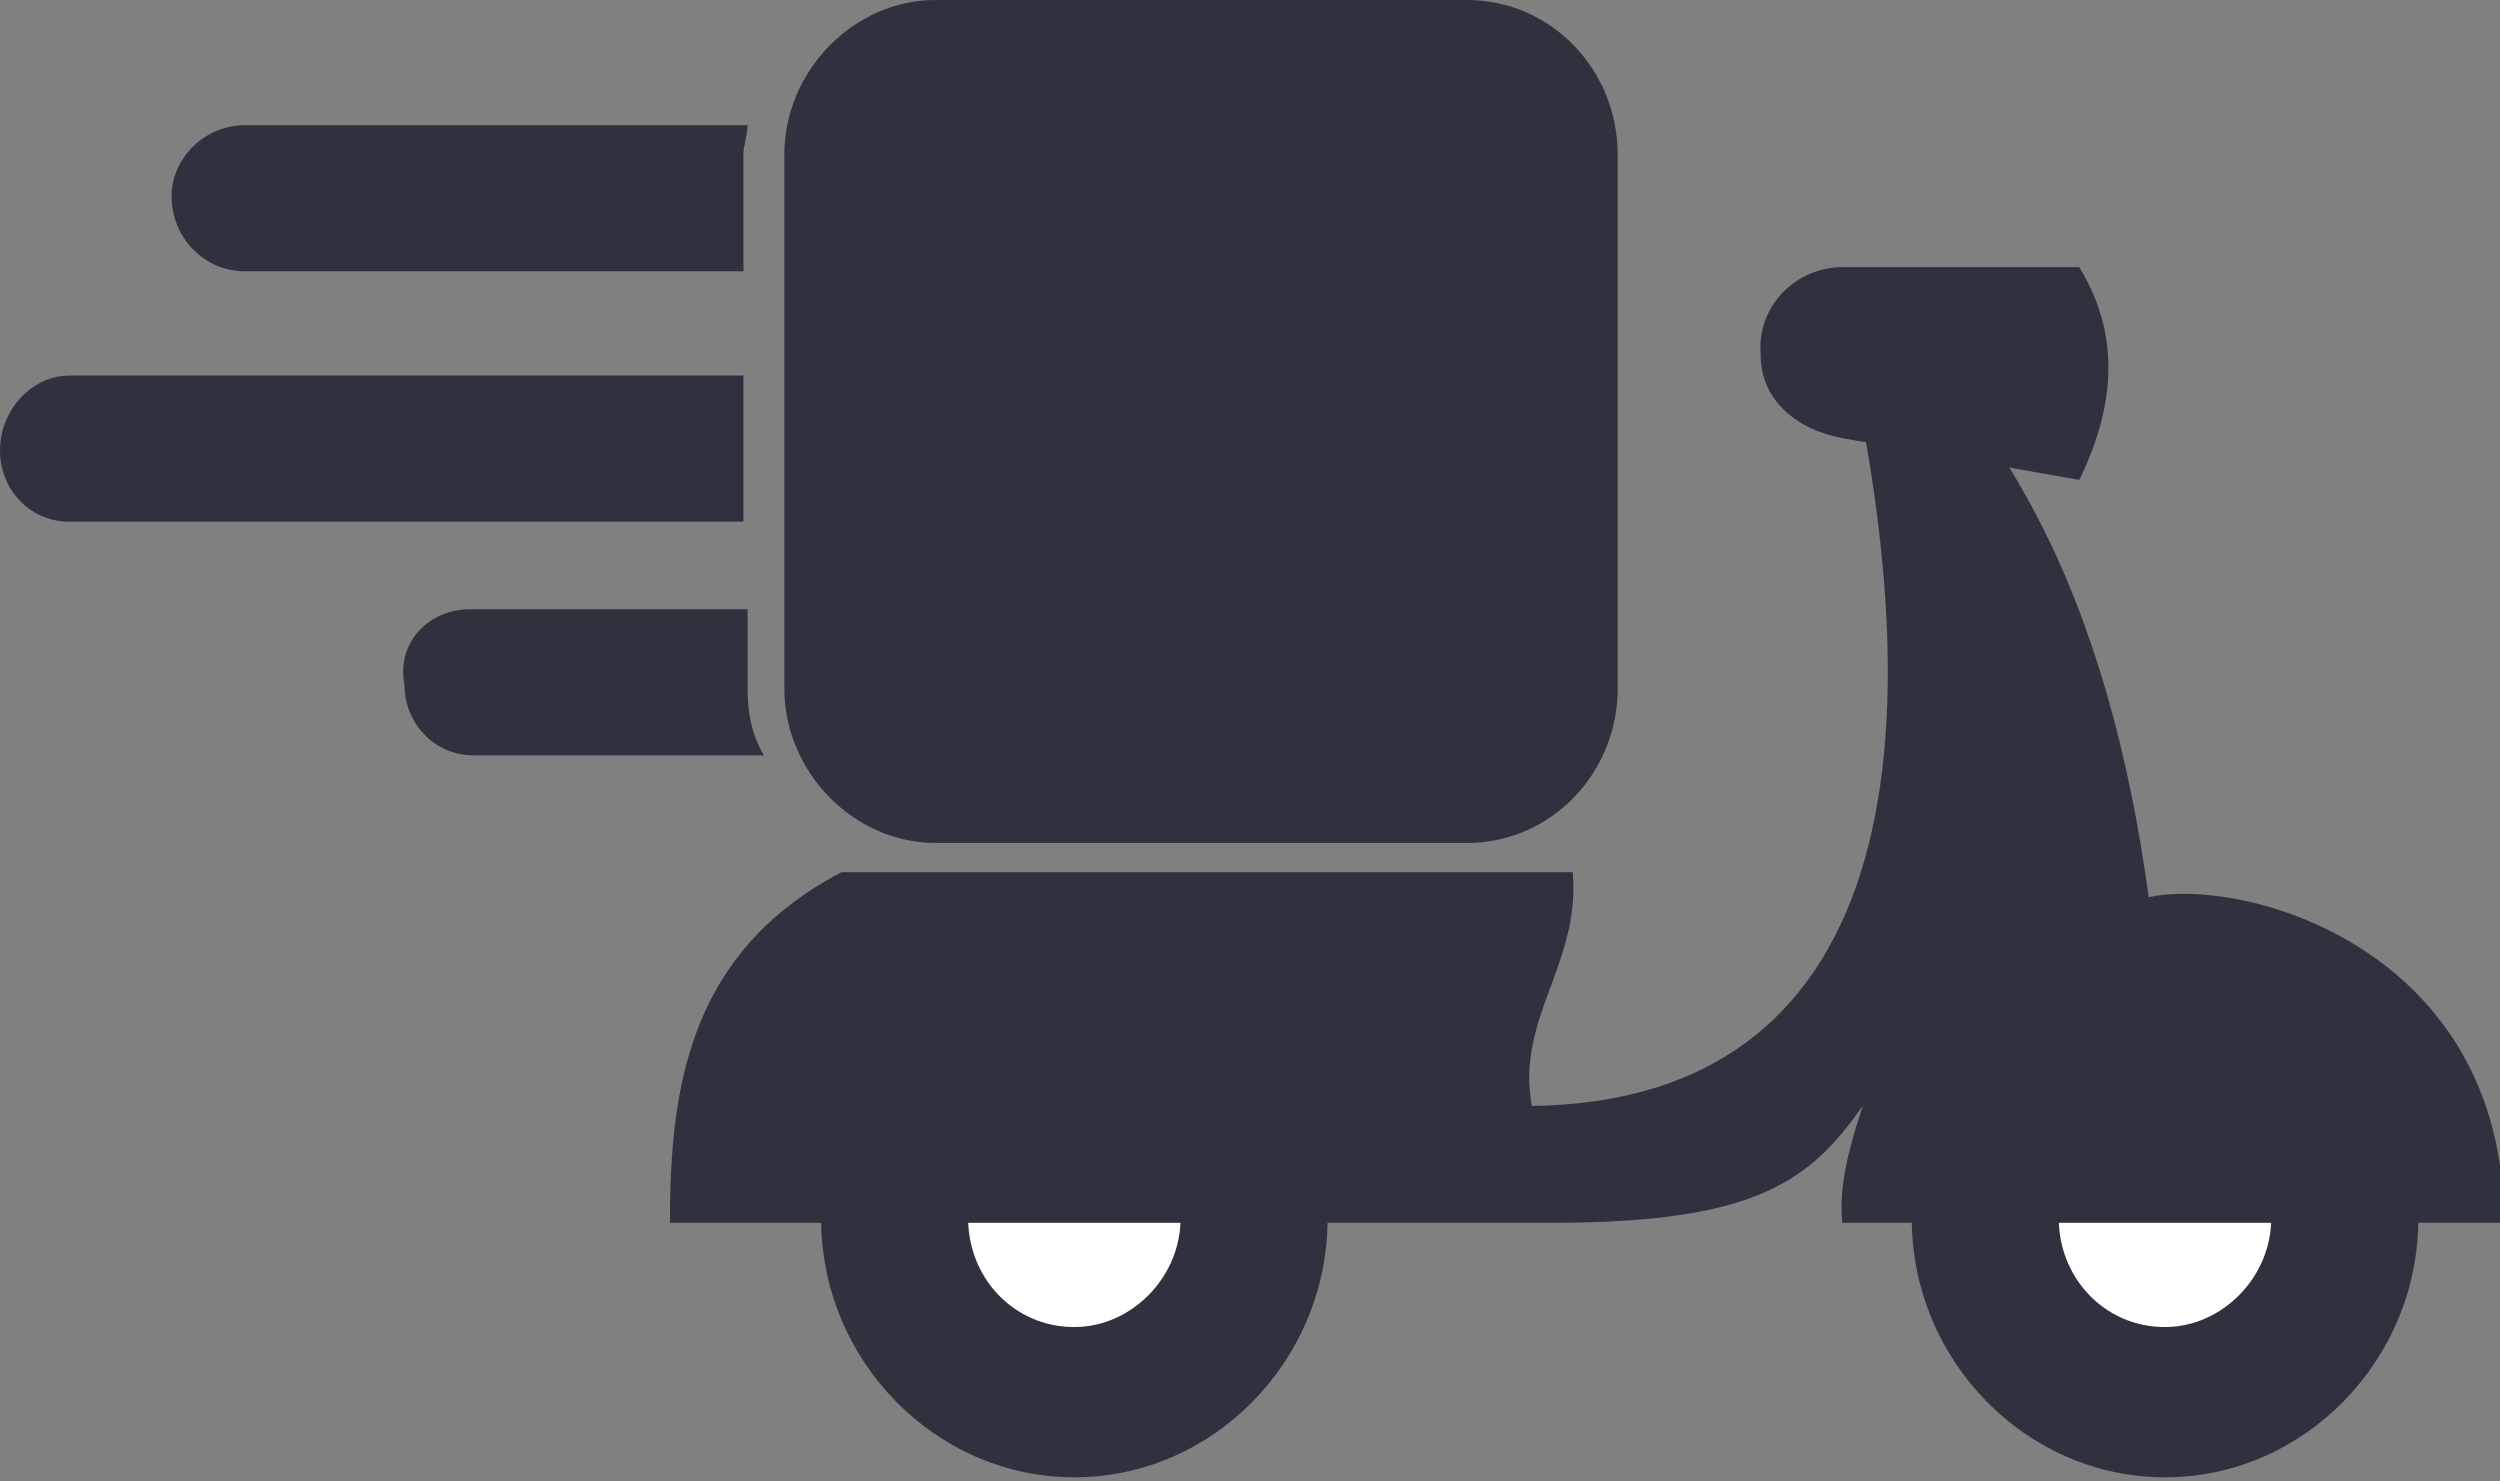 <svg width="27" height="16" viewBox="0 0 27 16" fill="none" xmlns="http://www.w3.org/2000/svg">
<rect x="0" y="0" width="27" height="16" fill="#808080" stroke="none"/>
<path fill-rule="evenodd" clip-rule="evenodd" d="M23.382 10.366C24.882 10.366 26.118 11.628 26.118 13.161C26.118 14.693 24.882 15.955 23.382 15.955C21.882 15.955 20.647 14.693 20.647 13.161C20.647 11.628 21.838 10.366 23.382 10.366Z" fill="#2F313E"/>
<path fill-rule="evenodd" clip-rule="evenodd" d="M23.382 11.989C24 11.989 24.529 12.53 24.529 13.161C24.529 13.792 24 14.332 23.382 14.332C22.721 14.332 22.235 13.792 22.235 13.161C22.235 12.53 22.721 11.989 23.382 11.989Z" fill="white"/>
<path fill-rule="evenodd" clip-rule="evenodd" d="M11.603 10.366C13.103 10.366 14.338 11.628 14.338 13.161C14.338 14.693 13.103 15.955 11.603 15.955C10.103 15.955 8.868 14.693 8.868 13.161C8.868 11.628 10.103 10.366 11.603 10.366Z" fill="#2F313E"/>
<path fill-rule="evenodd" clip-rule="evenodd" d="M11.603 11.989C12.221 11.989 12.75 12.53 12.75 13.161C12.75 13.792 12.221 14.332 11.603 14.332C10.941 14.332 10.456 13.792 10.456 13.161C10.456 12.53 10.985 11.989 11.603 11.989Z" fill="white"/>
<path fill-rule="evenodd" clip-rule="evenodd" d="M9.088 9.42C7.456 10.276 7.235 11.718 7.235 13.206C10.412 13.206 13.588 13.206 16.765 13.206C18.971 13.206 19.544 12.755 20.118 11.944C19.985 12.349 19.853 12.8 19.897 13.206C22.721 13.206 24.221 13.206 27.044 13.206C27.044 10.231 24.221 9.465 23.206 9.69C22.765 6.445 21.618 4.282 19.765 2.975C21.221 8.699 20.118 11.899 16.544 11.944C16.368 10.997 17.073 10.411 16.985 9.42C14.338 9.42 11.691 9.42 9.088 9.42Z" fill="#2F313E"/>
<path fill-rule="evenodd" clip-rule="evenodd" d="M19.897 2.885C20.735 2.885 21.618 2.885 22.456 2.885C22.897 3.606 22.853 4.372 22.456 5.183L19.897 4.732C19.412 4.642 19.015 4.327 19.015 3.831C18.971 3.29 19.412 2.885 19.897 2.885Z" fill="#2F313E"/>
<path fill-rule="evenodd" clip-rule="evenodd" d="M10.103 0H15.838C16.765 0 17.471 0.766 17.471 1.668V7.437C17.471 8.338 16.765 9.104 15.838 9.104H10.103C9.221 9.104 8.471 8.338 8.471 7.437V1.668C8.471 0.766 9.221 0 10.103 0Z" fill="#2F313E"/>
<path fill-rule="evenodd" clip-rule="evenodd" d="M5.074 6.58H8.074V7.437C8.074 7.707 8.118 7.932 8.25 8.158H5.118C4.676 8.158 4.368 7.797 4.368 7.391C4.279 6.941 4.632 6.58 5.074 6.58ZM2.647 1.352H8.074C8.074 1.442 8.029 1.577 8.029 1.668V2.93H2.647C2.206 2.93 1.853 2.569 1.853 2.118C1.853 1.713 2.206 1.352 2.647 1.352ZM0.75 4.056H8.029V5.634H0.75C0.309 5.634 0 5.273 0 4.868C0 4.417 0.353 4.056 0.75 4.056Z" fill="#2F313E"/>
</svg>
